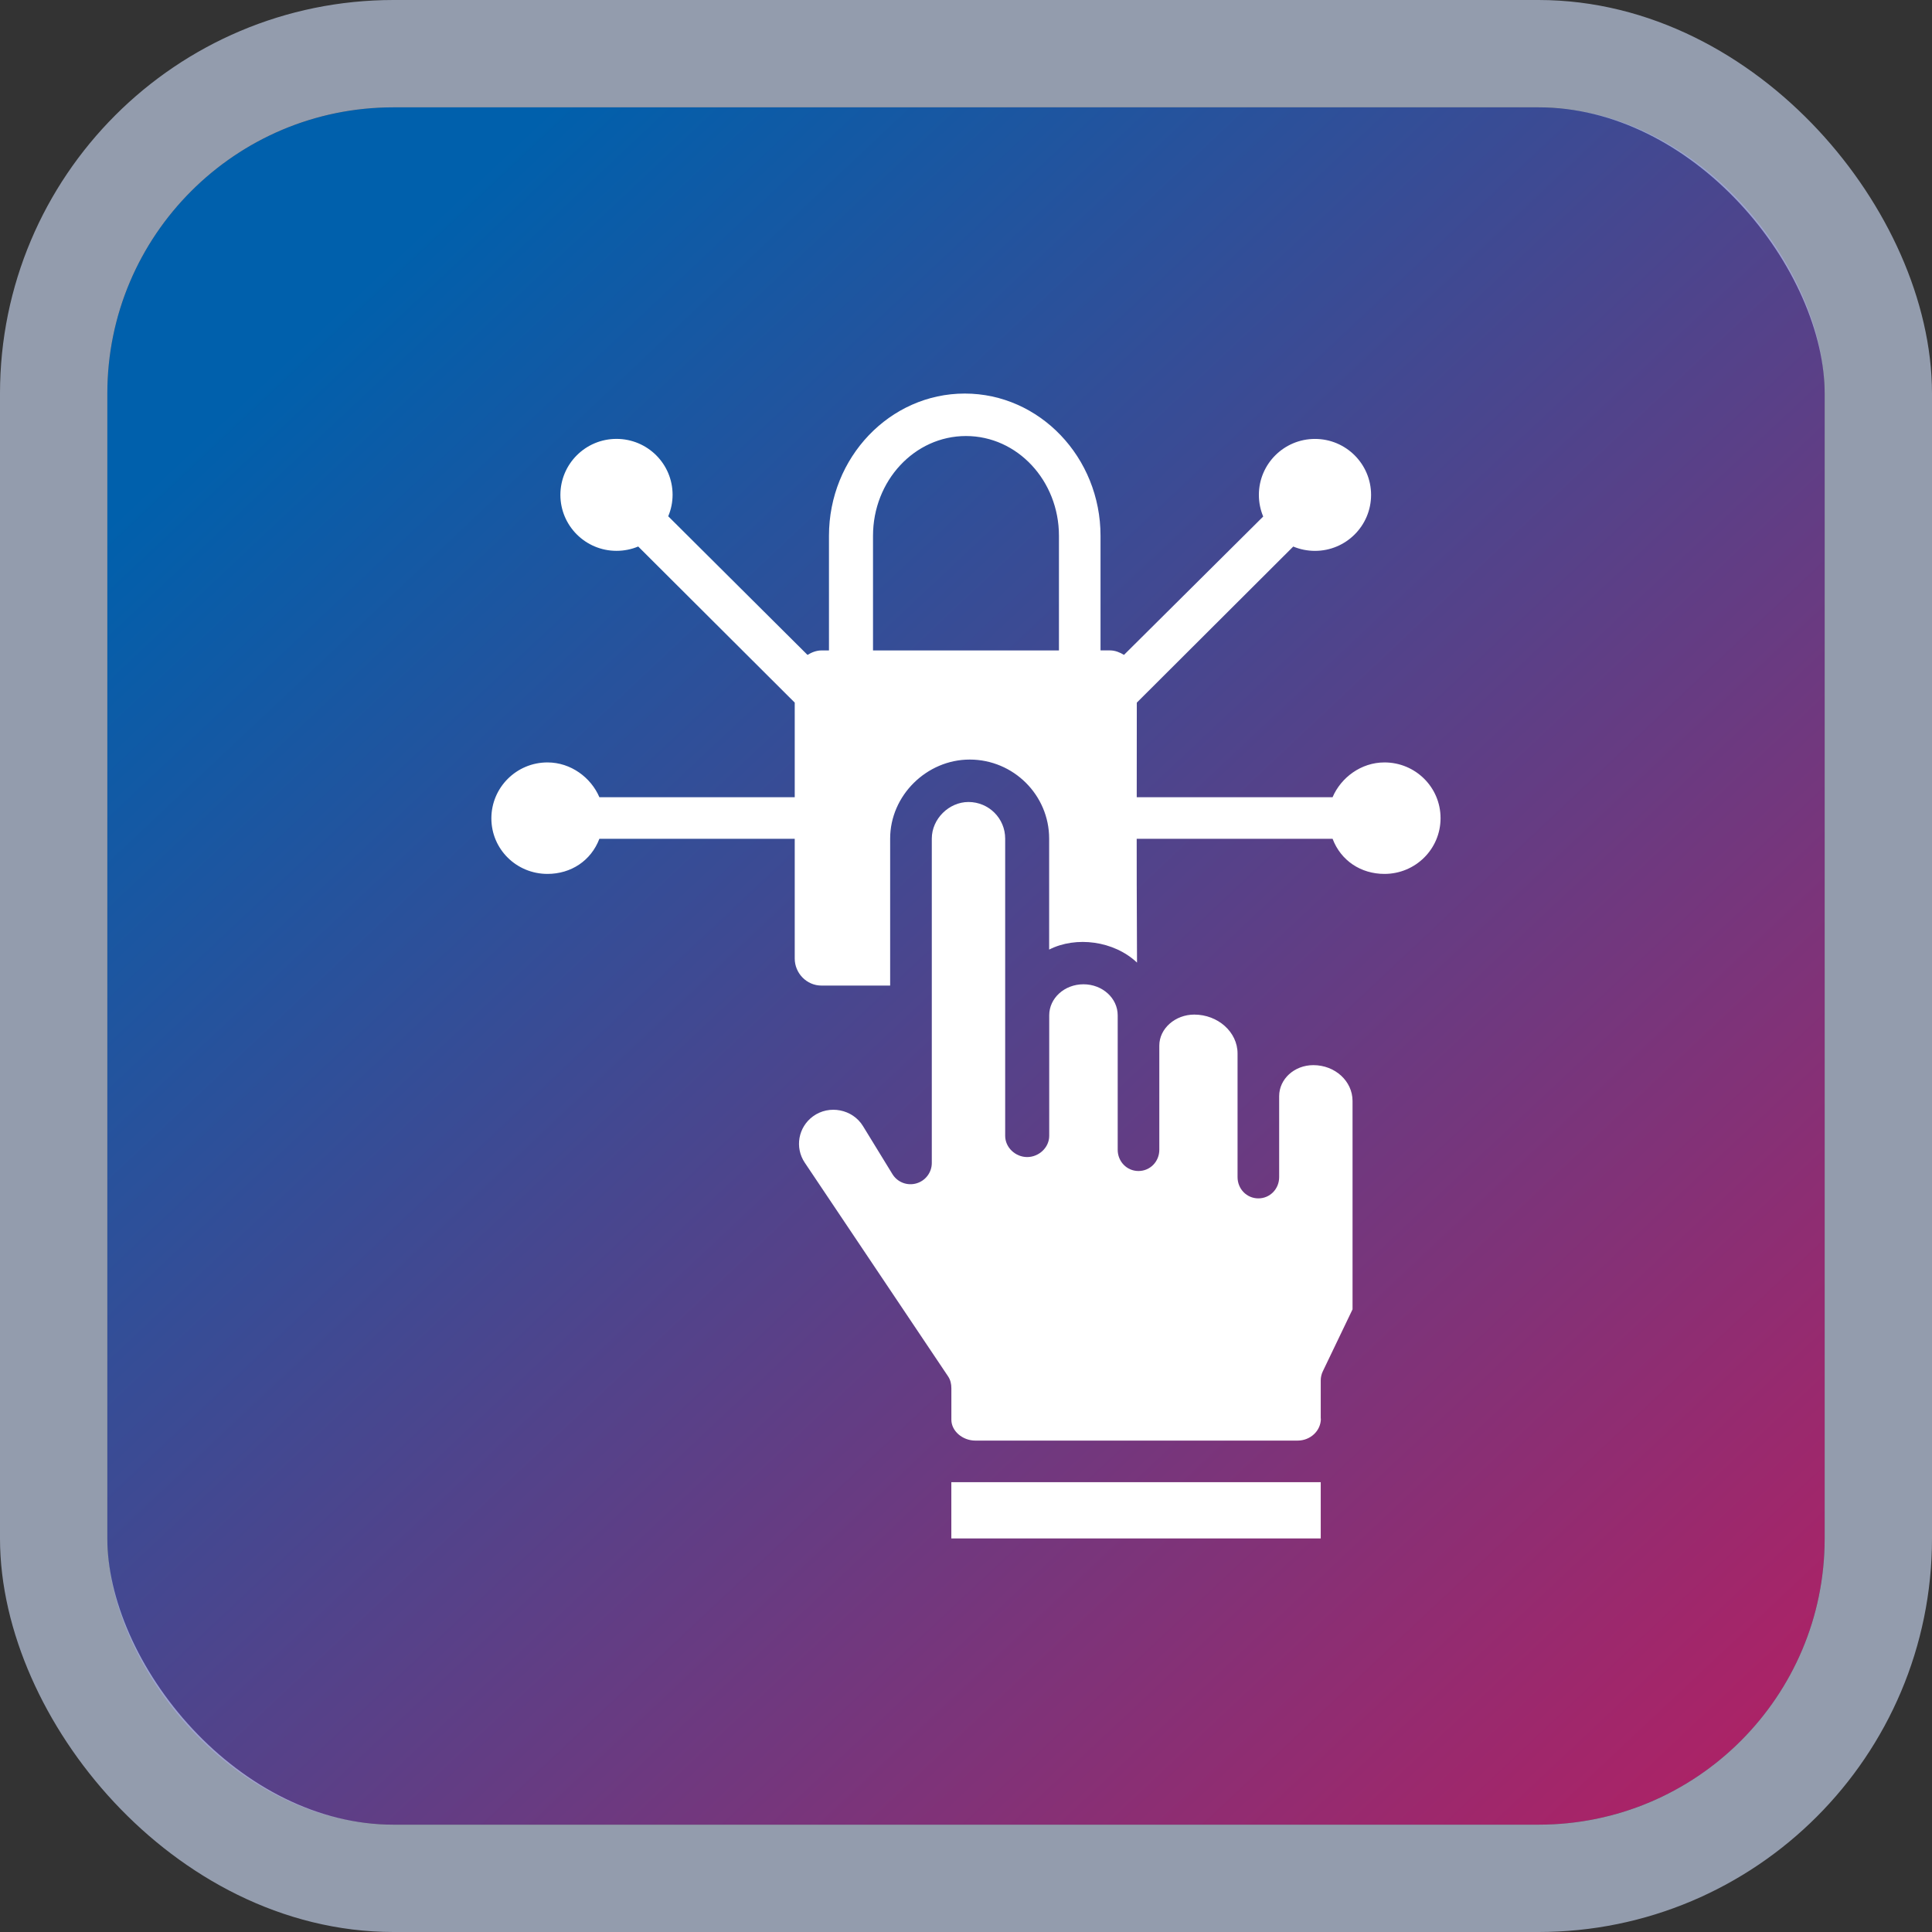 <svg width="54" height="54" viewBox="0 0 54 54" fill="none" xmlns="http://www.w3.org/2000/svg">
<rect x="0" y="0" width="54" height="54" fill="#333333" stroke="none"/>
<rect x="3" y="3" width="48" height="48" rx="8" fill="url(#paint0_linear_12346_1947)"/>
<rect x="1.5" y="1.5" width="51" height="51" rx="9.5" stroke="#D4E3FF" stroke-opacity="0.6" stroke-width="3"/>
<g clip-path="url(#clip0_12346_1947)">
<path d="M36.708 29.771C36.176 29.771 35.753 30.16 35.753 30.638V32.901C35.753 33.229 35.499 33.495 35.172 33.495C34.844 33.495 34.59 33.229 34.59 32.901V29.445C34.59 28.845 34.04 28.358 33.38 28.358C32.849 28.358 32.403 28.747 32.403 29.225V32.137C32.403 32.464 32.149 32.73 31.821 32.73C31.494 32.73 31.24 32.464 31.24 32.137V28.378C31.24 27.9 30.814 27.511 30.283 27.511C29.752 27.511 29.326 27.9 29.326 28.378V31.747C29.326 32.074 29.038 32.34 28.71 32.34C28.383 32.34 28.095 32.074 28.095 31.747V23.439C28.095 22.875 27.639 22.417 27.07 22.416C26.524 22.416 26.044 22.888 26.044 23.439V32.506C26.044 32.772 25.866 33.005 25.61 33.077C25.486 33.112 25.353 33.106 25.233 33.059C25.112 33.012 25.011 32.927 24.943 32.816L24.121 31.475C23.83 30.999 23.173 30.873 22.724 31.202C22.31 31.505 22.209 32.074 22.494 32.498L26.5 38.471C26.566 38.569 26.591 38.684 26.591 38.802V39.682C26.591 39.998 26.903 40.265 27.262 40.265H36.268C36.627 40.265 36.919 39.991 36.919 39.65H36.915V38.584C36.915 38.495 36.935 38.407 36.974 38.327L37.804 36.597V30.772C37.804 30.22 37.317 29.771 36.708 29.771ZM26.59 41.427H36.915V43H26.59V41.427Z" fill="white"/>
<path d="M38.696 21.31C38.041 21.31 37.48 21.735 37.246 22.282H31.772C31.773 21.256 31.774 20.261 31.774 19.639L36.147 15.276C36.339 15.356 36.546 15.397 36.754 15.397C37.62 15.397 38.322 14.696 38.322 13.832C38.322 12.969 37.62 12.268 36.754 12.268C35.888 12.268 35.186 12.969 35.186 13.832C35.186 14.047 35.229 14.251 35.307 14.437L31.416 18.304C31.302 18.235 31.169 18.179 31.026 18.179H30.76V14.976C30.76 12.784 29.058 11 26.965 11C24.873 11 23.17 12.784 23.17 14.976V18.18H22.96C22.817 18.18 22.683 18.235 22.57 18.305L18.677 14.43C18.758 14.239 18.799 14.035 18.799 13.829C18.799 12.965 18.097 12.267 17.231 12.267C16.365 12.267 15.663 12.968 15.663 13.832C15.663 14.695 16.365 15.396 17.231 15.396C17.446 15.396 17.652 15.353 17.838 15.275L22.213 19.638V22.282H16.753C16.519 21.735 15.958 21.31 15.302 21.31C14.436 21.31 13.734 22.01 13.734 22.873C13.734 23.737 14.436 24.426 15.302 24.426C15.958 24.426 16.519 24.06 16.753 23.444H22.213V26.791C22.213 27.202 22.547 27.547 22.96 27.547H24.88V23.439C24.88 22.231 25.904 21.23 27.103 21.23C28.326 21.23 29.324 22.221 29.324 23.439V26.541C30.076 26.159 31.135 26.295 31.78 26.905C31.784 26.887 31.769 25.222 31.771 23.444H37.246C37.48 24.06 38.041 24.426 38.696 24.426C39.562 24.426 40.264 23.732 40.264 22.868C40.264 22.004 39.562 21.31 38.696 21.31ZM24.401 18.18V14.976C24.401 13.438 25.561 12.187 26.999 12.187C28.438 12.187 29.598 13.438 29.598 14.976V18.18H24.401Z" fill="white"/>
</g>
<defs>
<linearGradient id="paint0_linear_12346_1947" x1="9.309" y1="8.691" x2="51" y2="52.979" gradientUnits="userSpaceOnUse">
<stop stop-color="#0060AC"/>
<stop offset="1" stop-color="#B91E61"/>
</linearGradient>
<clipPath id="clip0_12346_1947">
<rect width="32" height="32" fill="white" transform="translate(11 11)"/>
</clipPath>
</defs>
</svg>
